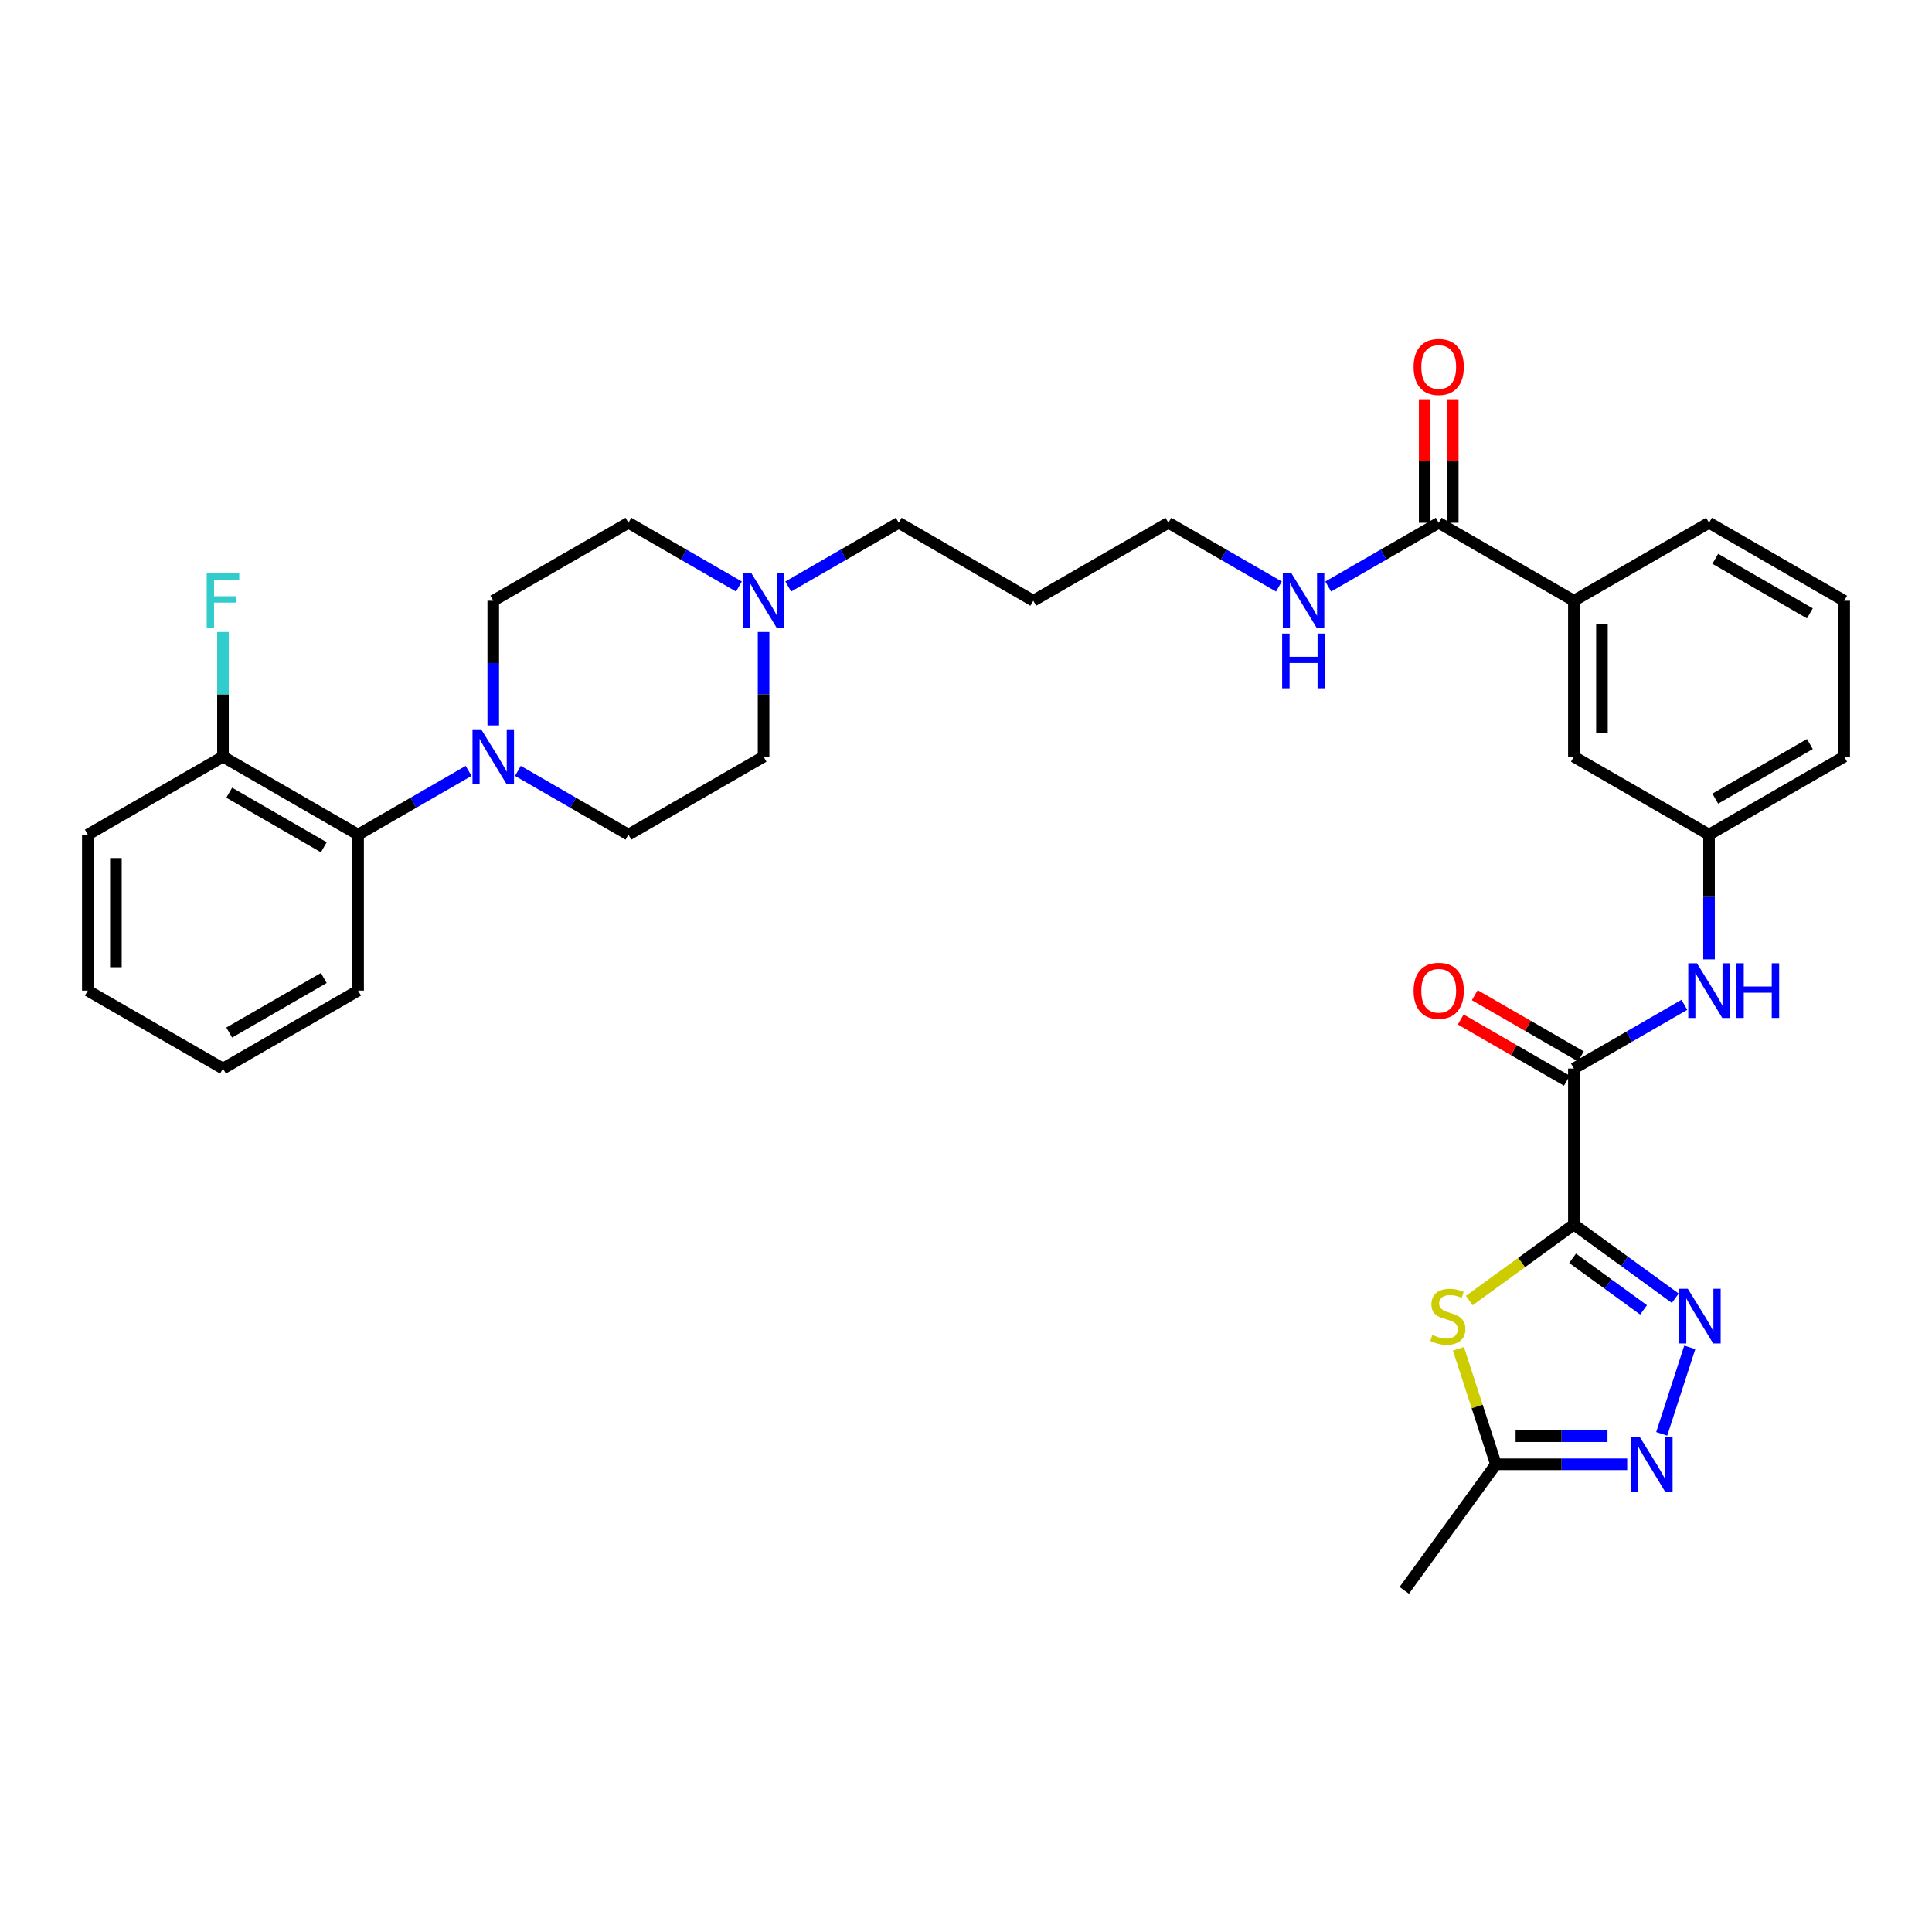 <?xml version='1.0' encoding='iso-8859-1'?>
<svg version='1.1' baseProfile='full'
              xmlns='http://www.w3.org/2000/svg'
                      xmlns:rdkit='http://www.rdkit.org/xml'
                      xmlns:xlink='http://www.w3.org/1999/xlink'
                  xml:space='preserve'
width='1000px' height='1000px' viewBox='0 0 1000 1000'>
<!-- END OF HEADER -->
<rect style='opacity:1.0;fill:#FFFFFF;stroke:none' width='1000' height='1000' x='0' y='0'> </rect>
<path class='bond-0' d='M 814.633,633.812 L 840.876,652.885' style='fill:none;fill-rule:evenodd;stroke:#000000;stroke-width:6px;stroke-linecap:butt;stroke-linejoin:miter;stroke-opacity:1' />
<path class='bond-0' d='M 840.876,652.885 L 867.119,671.959' style='fill:none;fill-rule:evenodd;stroke:#0000FF;stroke-width:6px;stroke-linecap:butt;stroke-linejoin:miter;stroke-opacity:1' />
<path class='bond-0' d='M 813.963,651.288 L 832.333,664.639' style='fill:none;fill-rule:evenodd;stroke:#000000;stroke-width:6px;stroke-linecap:butt;stroke-linejoin:miter;stroke-opacity:1' />
<path class='bond-0' d='M 832.333,664.639 L 850.703,677.991' style='fill:none;fill-rule:evenodd;stroke:#0000FF;stroke-width:6px;stroke-linecap:butt;stroke-linejoin:miter;stroke-opacity:1' />
<path class='bond-1' d='M 814.633,633.812 L 787.56,653.489' style='fill:none;fill-rule:evenodd;stroke:#000000;stroke-width:6px;stroke-linecap:butt;stroke-linejoin:miter;stroke-opacity:1' />
<path class='bond-1' d='M 787.56,653.489 L 760.488,673.165' style='fill:none;fill-rule:evenodd;stroke:#CCCC00;stroke-width:6px;stroke-linecap:butt;stroke-linejoin:miter;stroke-opacity:1' />
<path class='bond-2' d='M 814.633,633.812 L 814.633,553.087' style='fill:none;fill-rule:evenodd;stroke:#000000;stroke-width:6px;stroke-linecap:butt;stroke-linejoin:miter;stroke-opacity:1' />
<path class='bond-3' d='M 874.626,697.406 L 860.099,742.168' style='fill:none;fill-rule:evenodd;stroke:#0000FF;stroke-width:6px;stroke-linecap:butt;stroke-linejoin:miter;stroke-opacity:1' />
<path class='bond-5' d='M 754.874,698.126 L 764.577,728.022' style='fill:none;fill-rule:evenodd;stroke:#CCCC00;stroke-width:6px;stroke-linecap:butt;stroke-linejoin:miter;stroke-opacity:1' />
<path class='bond-5' d='M 764.577,728.022 L 774.279,757.919' style='fill:none;fill-rule:evenodd;stroke:#000000;stroke-width:6px;stroke-linecap:butt;stroke-linejoin:miter;stroke-opacity:1' />
<path class='bond-6' d='M 814.633,553.087 L 843.232,536.59' style='fill:none;fill-rule:evenodd;stroke:#000000;stroke-width:6px;stroke-linecap:butt;stroke-linejoin:miter;stroke-opacity:1' />
<path class='bond-6' d='M 843.232,536.59 L 871.83,520.093' style='fill:none;fill-rule:evenodd;stroke:#0000FF;stroke-width:6px;stroke-linecap:butt;stroke-linejoin:miter;stroke-opacity:1' />
<path class='bond-11' d='M 818.263,546.794 L 790.795,530.949' style='fill:none;fill-rule:evenodd;stroke:#000000;stroke-width:6px;stroke-linecap:butt;stroke-linejoin:miter;stroke-opacity:1' />
<path class='bond-11' d='M 790.795,530.949 L 763.326,515.103' style='fill:none;fill-rule:evenodd;stroke:#FF0000;stroke-width:6px;stroke-linecap:butt;stroke-linejoin:miter;stroke-opacity:1' />
<path class='bond-11' d='M 811.003,559.381 L 783.534,543.535' style='fill:none;fill-rule:evenodd;stroke:#000000;stroke-width:6px;stroke-linecap:butt;stroke-linejoin:miter;stroke-opacity:1' />
<path class='bond-11' d='M 783.534,543.535 L 756.066,527.69' style='fill:none;fill-rule:evenodd;stroke:#FF0000;stroke-width:6px;stroke-linecap:butt;stroke-linejoin:miter;stroke-opacity:1' />
<path class='bond-33' d='M 842.23,757.919 L 808.254,757.919' style='fill:none;fill-rule:evenodd;stroke:#0000FF;stroke-width:6px;stroke-linecap:butt;stroke-linejoin:miter;stroke-opacity:1' />
<path class='bond-33' d='M 808.254,757.919 L 774.279,757.919' style='fill:none;fill-rule:evenodd;stroke:#000000;stroke-width:6px;stroke-linecap:butt;stroke-linejoin:miter;stroke-opacity:1' />
<path class='bond-33' d='M 832.037,743.388 L 808.254,743.388' style='fill:none;fill-rule:evenodd;stroke:#0000FF;stroke-width:6px;stroke-linecap:butt;stroke-linejoin:miter;stroke-opacity:1' />
<path class='bond-33' d='M 808.254,743.388 L 784.471,743.388' style='fill:none;fill-rule:evenodd;stroke:#000000;stroke-width:6px;stroke-linecap:butt;stroke-linejoin:miter;stroke-opacity:1' />
<path class='bond-4' d='M 268.066,399.015 L 296.669,415.515' style='fill:none;fill-rule:evenodd;stroke:#0000FF;stroke-width:6px;stroke-linecap:butt;stroke-linejoin:miter;stroke-opacity:1' />
<path class='bond-4' d='M 296.669,415.515 L 325.271,432.016' style='fill:none;fill-rule:evenodd;stroke:#000000;stroke-width:6px;stroke-linecap:butt;stroke-linejoin:miter;stroke-opacity:1' />
<path class='bond-8' d='M 242.548,399.015 L 213.949,415.516' style='fill:none;fill-rule:evenodd;stroke:#0000FF;stroke-width:6px;stroke-linecap:butt;stroke-linejoin:miter;stroke-opacity:1' />
<path class='bond-8' d='M 213.949,415.516 L 185.351,432.016' style='fill:none;fill-rule:evenodd;stroke:#000000;stroke-width:6px;stroke-linecap:butt;stroke-linejoin:miter;stroke-opacity:1' />
<path class='bond-35' d='M 255.307,375.476 L 255.307,343.206' style='fill:none;fill-rule:evenodd;stroke:#0000FF;stroke-width:6px;stroke-linecap:butt;stroke-linejoin:miter;stroke-opacity:1' />
<path class='bond-35' d='M 255.307,343.206 L 255.307,310.937' style='fill:none;fill-rule:evenodd;stroke:#000000;stroke-width:6px;stroke-linecap:butt;stroke-linejoin:miter;stroke-opacity:1' />
<path class='bond-24' d='M 774.279,757.919 L 726.845,823.16' style='fill:none;fill-rule:evenodd;stroke:#000000;stroke-width:6px;stroke-linecap:butt;stroke-linejoin:miter;stroke-opacity:1' />
<path class='bond-12' d='M 884.589,496.555 L 884.589,464.286' style='fill:none;fill-rule:evenodd;stroke:#0000FF;stroke-width:6px;stroke-linecap:butt;stroke-linejoin:miter;stroke-opacity:1' />
<path class='bond-12' d='M 884.589,464.286 L 884.589,432.016' style='fill:none;fill-rule:evenodd;stroke:#000000;stroke-width:6px;stroke-linecap:butt;stroke-linejoin:miter;stroke-opacity:1' />
<path class='bond-7' d='M 744.677,270.583 L 814.633,310.937' style='fill:none;fill-rule:evenodd;stroke:#000000;stroke-width:6px;stroke-linecap:butt;stroke-linejoin:miter;stroke-opacity:1' />
<path class='bond-17' d='M 751.942,270.583 L 751.942,238.609' style='fill:none;fill-rule:evenodd;stroke:#000000;stroke-width:6px;stroke-linecap:butt;stroke-linejoin:miter;stroke-opacity:1' />
<path class='bond-17' d='M 751.942,238.609 L 751.942,206.636' style='fill:none;fill-rule:evenodd;stroke:#FF0000;stroke-width:6px;stroke-linecap:butt;stroke-linejoin:miter;stroke-opacity:1' />
<path class='bond-17' d='M 737.412,270.583 L 737.412,238.609' style='fill:none;fill-rule:evenodd;stroke:#000000;stroke-width:6px;stroke-linecap:butt;stroke-linejoin:miter;stroke-opacity:1' />
<path class='bond-17' d='M 737.412,238.609 L 737.412,206.636' style='fill:none;fill-rule:evenodd;stroke:#FF0000;stroke-width:6px;stroke-linecap:butt;stroke-linejoin:miter;stroke-opacity:1' />
<path class='bond-18' d='M 744.677,270.583 L 716.078,287.08' style='fill:none;fill-rule:evenodd;stroke:#000000;stroke-width:6px;stroke-linecap:butt;stroke-linejoin:miter;stroke-opacity:1' />
<path class='bond-18' d='M 716.078,287.08 L 687.48,303.577' style='fill:none;fill-rule:evenodd;stroke:#0000FF;stroke-width:6px;stroke-linecap:butt;stroke-linejoin:miter;stroke-opacity:1' />
<path class='bond-16' d='M 185.351,432.016 L 115.411,391.654' style='fill:none;fill-rule:evenodd;stroke:#000000;stroke-width:6px;stroke-linecap:butt;stroke-linejoin:miter;stroke-opacity:1' />
<path class='bond-16' d='M 167.597,438.547 L 118.639,410.293' style='fill:none;fill-rule:evenodd;stroke:#000000;stroke-width:6px;stroke-linecap:butt;stroke-linejoin:miter;stroke-opacity:1' />
<path class='bond-27' d='M 185.351,432.016 L 185.351,512.733' style='fill:none;fill-rule:evenodd;stroke:#000000;stroke-width:6px;stroke-linecap:butt;stroke-linejoin:miter;stroke-opacity:1' />
<path class='bond-9' d='M 407.986,303.577 L 436.585,287.08' style='fill:none;fill-rule:evenodd;stroke:#0000FF;stroke-width:6px;stroke-linecap:butt;stroke-linejoin:miter;stroke-opacity:1' />
<path class='bond-9' d='M 436.585,287.08 L 465.183,270.583' style='fill:none;fill-rule:evenodd;stroke:#000000;stroke-width:6px;stroke-linecap:butt;stroke-linejoin:miter;stroke-opacity:1' />
<path class='bond-19' d='M 382.468,303.577 L 353.87,287.08' style='fill:none;fill-rule:evenodd;stroke:#0000FF;stroke-width:6px;stroke-linecap:butt;stroke-linejoin:miter;stroke-opacity:1' />
<path class='bond-19' d='M 353.87,287.08 L 325.271,270.583' style='fill:none;fill-rule:evenodd;stroke:#000000;stroke-width:6px;stroke-linecap:butt;stroke-linejoin:miter;stroke-opacity:1' />
<path class='bond-20' d='M 395.227,327.115 L 395.227,359.384' style='fill:none;fill-rule:evenodd;stroke:#0000FF;stroke-width:6px;stroke-linecap:butt;stroke-linejoin:miter;stroke-opacity:1' />
<path class='bond-20' d='M 395.227,359.384 L 395.227,391.654' style='fill:none;fill-rule:evenodd;stroke:#000000;stroke-width:6px;stroke-linecap:butt;stroke-linejoin:miter;stroke-opacity:1' />
<path class='bond-10' d='M 814.633,310.937 L 814.633,391.654' style='fill:none;fill-rule:evenodd;stroke:#000000;stroke-width:6px;stroke-linecap:butt;stroke-linejoin:miter;stroke-opacity:1' />
<path class='bond-10' d='M 829.164,323.045 L 829.164,379.546' style='fill:none;fill-rule:evenodd;stroke:#000000;stroke-width:6px;stroke-linecap:butt;stroke-linejoin:miter;stroke-opacity:1' />
<path class='bond-34' d='M 814.633,310.937 L 884.589,270.583' style='fill:none;fill-rule:evenodd;stroke:#000000;stroke-width:6px;stroke-linecap:butt;stroke-linejoin:miter;stroke-opacity:1' />
<path class='bond-13' d='M 884.589,432.016 L 814.633,391.654' style='fill:none;fill-rule:evenodd;stroke:#000000;stroke-width:6px;stroke-linecap:butt;stroke-linejoin:miter;stroke-opacity:1' />
<path class='bond-29' d='M 884.589,432.016 L 954.545,391.654' style='fill:none;fill-rule:evenodd;stroke:#000000;stroke-width:6px;stroke-linecap:butt;stroke-linejoin:miter;stroke-opacity:1' />
<path class='bond-29' d='M 887.821,413.376 L 936.79,385.122' style='fill:none;fill-rule:evenodd;stroke:#000000;stroke-width:6px;stroke-linecap:butt;stroke-linejoin:miter;stroke-opacity:1' />
<path class='bond-14' d='M 325.271,432.016 L 395.227,391.654' style='fill:none;fill-rule:evenodd;stroke:#000000;stroke-width:6px;stroke-linecap:butt;stroke-linejoin:miter;stroke-opacity:1' />
<path class='bond-15' d='M 255.307,310.937 L 325.271,270.583' style='fill:none;fill-rule:evenodd;stroke:#000000;stroke-width:6px;stroke-linecap:butt;stroke-linejoin:miter;stroke-opacity:1' />
<path class='bond-21' d='M 115.411,391.654 L 115.411,359.384' style='fill:none;fill-rule:evenodd;stroke:#000000;stroke-width:6px;stroke-linecap:butt;stroke-linejoin:miter;stroke-opacity:1' />
<path class='bond-21' d='M 115.411,359.384 L 115.411,327.115' style='fill:none;fill-rule:evenodd;stroke:#33CCCC;stroke-width:6px;stroke-linecap:butt;stroke-linejoin:miter;stroke-opacity:1' />
<path class='bond-30' d='M 115.411,391.654 L 45.455,432.016' style='fill:none;fill-rule:evenodd;stroke:#000000;stroke-width:6px;stroke-linecap:butt;stroke-linejoin:miter;stroke-opacity:1' />
<path class='bond-28' d='M 661.962,303.578 L 633.359,287.08' style='fill:none;fill-rule:evenodd;stroke:#0000FF;stroke-width:6px;stroke-linecap:butt;stroke-linejoin:miter;stroke-opacity:1' />
<path class='bond-28' d='M 633.359,287.08 L 604.757,270.583' style='fill:none;fill-rule:evenodd;stroke:#000000;stroke-width:6px;stroke-linecap:butt;stroke-linejoin:miter;stroke-opacity:1' />
<path class='bond-22' d='M 465.183,270.583 L 534.817,310.937' style='fill:none;fill-rule:evenodd;stroke:#000000;stroke-width:6px;stroke-linecap:butt;stroke-linejoin:miter;stroke-opacity:1' />
<path class='bond-23' d='M 534.817,310.937 L 604.757,270.583' style='fill:none;fill-rule:evenodd;stroke:#000000;stroke-width:6px;stroke-linecap:butt;stroke-linejoin:miter;stroke-opacity:1' />
<path class='bond-25' d='M 884.589,270.583 L 954.545,310.937' style='fill:none;fill-rule:evenodd;stroke:#000000;stroke-width:6px;stroke-linecap:butt;stroke-linejoin:miter;stroke-opacity:1' />
<path class='bond-25' d='M 887.822,289.222 L 936.791,317.47' style='fill:none;fill-rule:evenodd;stroke:#000000;stroke-width:6px;stroke-linecap:butt;stroke-linejoin:miter;stroke-opacity:1' />
<path class='bond-26' d='M 954.545,310.937 L 954.545,391.654' style='fill:none;fill-rule:evenodd;stroke:#000000;stroke-width:6px;stroke-linecap:butt;stroke-linejoin:miter;stroke-opacity:1' />
<path class='bond-31' d='M 185.351,512.733 L 115.411,553.087' style='fill:none;fill-rule:evenodd;stroke:#000000;stroke-width:6px;stroke-linecap:butt;stroke-linejoin:miter;stroke-opacity:1' />
<path class='bond-31' d='M 167.598,506.2 L 118.64,534.448' style='fill:none;fill-rule:evenodd;stroke:#000000;stroke-width:6px;stroke-linecap:butt;stroke-linejoin:miter;stroke-opacity:1' />
<path class='bond-36' d='M 45.455,432.016 L 45.455,512.733' style='fill:none;fill-rule:evenodd;stroke:#000000;stroke-width:6px;stroke-linecap:butt;stroke-linejoin:miter;stroke-opacity:1' />
<path class='bond-36' d='M 59.985,444.124 L 59.985,500.625' style='fill:none;fill-rule:evenodd;stroke:#000000;stroke-width:6px;stroke-linecap:butt;stroke-linejoin:miter;stroke-opacity:1' />
<path class='bond-32' d='M 115.411,553.087 L 45.455,512.733' style='fill:none;fill-rule:evenodd;stroke:#000000;stroke-width:6px;stroke-linecap:butt;stroke-linejoin:miter;stroke-opacity:1' />
<path  class='atom-1' d='M 873.615 667.07
L 882.895 682.07
Q 883.815 683.55, 885.295 686.23
Q 886.775 688.91, 886.855 689.07
L 886.855 667.07
L 890.615 667.07
L 890.615 695.39
L 886.735 695.39
L 876.775 678.99
Q 875.615 677.07, 874.375 674.87
Q 873.175 672.67, 872.815 671.99
L 872.815 695.39
L 869.135 695.39
L 869.135 667.07
L 873.615 667.07
' fill='#0000FF'/>
<path  class='atom-2' d='M 741.391 690.95
Q 741.711 691.07, 743.031 691.63
Q 744.351 692.19, 745.791 692.55
Q 747.271 692.87, 748.711 692.87
Q 751.391 692.87, 752.951 691.59
Q 754.511 690.27, 754.511 687.99
Q 754.511 686.43, 753.711 685.47
Q 752.951 684.51, 751.751 683.99
Q 750.551 683.47, 748.551 682.87
Q 746.031 682.11, 744.511 681.39
Q 743.031 680.67, 741.951 679.15
Q 740.911 677.63, 740.911 675.07
Q 740.911 671.51, 743.311 669.31
Q 745.751 667.11, 750.551 667.11
Q 753.831 667.11, 757.551 668.67
L 756.631 671.75
Q 753.231 670.35, 750.671 670.35
Q 747.911 670.35, 746.391 671.51
Q 744.871 672.63, 744.911 674.59
Q 744.911 676.11, 745.671 677.03
Q 746.471 677.95, 747.591 678.47
Q 748.751 678.99, 750.671 679.59
Q 753.231 680.39, 754.751 681.19
Q 756.271 681.99, 757.351 683.63
Q 758.471 685.23, 758.471 687.99
Q 758.471 691.91, 755.831 694.03
Q 753.231 696.11, 748.871 696.11
Q 746.351 696.11, 744.431 695.55
Q 742.551 695.03, 740.311 694.11
L 741.391 690.95
' fill='#CCCC00'/>
<path  class='atom-4' d='M 848.728 743.759
L 858.008 758.759
Q 858.928 760.239, 860.408 762.919
Q 861.888 765.599, 861.968 765.759
L 861.968 743.759
L 865.728 743.759
L 865.728 772.079
L 861.848 772.079
L 851.888 755.679
Q 850.728 753.759, 849.488 751.559
Q 848.288 749.359, 847.928 748.679
L 847.928 772.079
L 844.248 772.079
L 844.248 743.759
L 848.728 743.759
' fill='#0000FF'/>
<path  class='atom-5' d='M 249.047 377.494
L 258.327 392.494
Q 259.247 393.974, 260.727 396.654
Q 262.207 399.334, 262.287 399.494
L 262.287 377.494
L 266.047 377.494
L 266.047 405.814
L 262.167 405.814
L 252.207 389.414
Q 251.047 387.494, 249.807 385.294
Q 248.607 383.094, 248.247 382.414
L 248.247 405.814
L 244.567 405.814
L 244.567 377.494
L 249.047 377.494
' fill='#0000FF'/>
<path  class='atom-7' d='M 878.329 498.573
L 887.609 513.573
Q 888.529 515.053, 890.009 517.733
Q 891.489 520.413, 891.569 520.573
L 891.569 498.573
L 895.329 498.573
L 895.329 526.893
L 891.449 526.893
L 881.489 510.493
Q 880.329 508.573, 879.089 506.373
Q 877.889 504.173, 877.529 503.493
L 877.529 526.893
L 873.849 526.893
L 873.849 498.573
L 878.329 498.573
' fill='#0000FF'/>
<path  class='atom-7' d='M 898.729 498.573
L 902.569 498.573
L 902.569 510.613
L 917.049 510.613
L 917.049 498.573
L 920.889 498.573
L 920.889 526.893
L 917.049 526.893
L 917.049 513.813
L 902.569 513.813
L 902.569 526.893
L 898.729 526.893
L 898.729 498.573
' fill='#0000FF'/>
<path  class='atom-10' d='M 388.967 296.777
L 398.247 311.777
Q 399.167 313.257, 400.647 315.937
Q 402.127 318.617, 402.207 318.777
L 402.207 296.777
L 405.967 296.777
L 405.967 325.097
L 402.087 325.097
L 392.127 308.697
Q 390.967 306.777, 389.727 304.577
Q 388.527 302.377, 388.167 301.697
L 388.167 325.097
L 384.487 325.097
L 384.487 296.777
L 388.967 296.777
' fill='#0000FF'/>
<path  class='atom-12' d='M 731.677 512.813
Q 731.677 506.013, 735.037 502.213
Q 738.397 498.413, 744.677 498.413
Q 750.957 498.413, 754.317 502.213
Q 757.677 506.013, 757.677 512.813
Q 757.677 519.693, 754.277 523.613
Q 750.877 527.493, 744.677 527.493
Q 738.437 527.493, 735.037 523.613
Q 731.677 519.733, 731.677 512.813
M 744.677 524.293
Q 748.997 524.293, 751.317 521.413
Q 753.677 518.493, 753.677 512.813
Q 753.677 507.253, 751.317 504.453
Q 748.997 501.613, 744.677 501.613
Q 740.357 501.613, 737.997 504.413
Q 735.677 507.213, 735.677 512.813
Q 735.677 518.533, 737.997 521.413
Q 740.357 524.293, 744.677 524.293
' fill='#FF0000'/>
<path  class='atom-18' d='M 731.677 189.938
Q 731.677 183.138, 735.037 179.338
Q 738.397 175.538, 744.677 175.538
Q 750.957 175.538, 754.317 179.338
Q 757.677 183.138, 757.677 189.938
Q 757.677 196.818, 754.277 200.738
Q 750.877 204.618, 744.677 204.618
Q 738.437 204.618, 735.037 200.738
Q 731.677 196.858, 731.677 189.938
M 744.677 201.418
Q 748.997 201.418, 751.317 198.538
Q 753.677 195.618, 753.677 189.938
Q 753.677 184.378, 751.317 181.578
Q 748.997 178.738, 744.677 178.738
Q 740.357 178.738, 737.997 181.538
Q 735.677 184.338, 735.677 189.938
Q 735.677 195.658, 737.997 198.538
Q 740.357 201.418, 744.677 201.418
' fill='#FF0000'/>
<path  class='atom-19' d='M 668.461 296.777
L 677.741 311.777
Q 678.661 313.257, 680.141 315.937
Q 681.621 318.617, 681.701 318.777
L 681.701 296.777
L 685.461 296.777
L 685.461 325.097
L 681.581 325.097
L 671.621 308.697
Q 670.461 306.777, 669.221 304.577
Q 668.021 302.377, 667.661 301.697
L 667.661 325.097
L 663.981 325.097
L 663.981 296.777
L 668.461 296.777
' fill='#0000FF'/>
<path  class='atom-19' d='M 663.641 327.929
L 667.481 327.929
L 667.481 339.969
L 681.961 339.969
L 681.961 327.929
L 685.801 327.929
L 685.801 356.249
L 681.961 356.249
L 681.961 343.169
L 667.481 343.169
L 667.481 356.249
L 663.641 356.249
L 663.641 327.929
' fill='#0000FF'/>
<path  class='atom-22' d='M 106.991 296.777
L 123.831 296.777
L 123.831 300.017
L 110.791 300.017
L 110.791 308.617
L 122.391 308.617
L 122.391 311.897
L 110.791 311.897
L 110.791 325.097
L 106.991 325.097
L 106.991 296.777
' fill='#33CCCC'/>
</svg>
